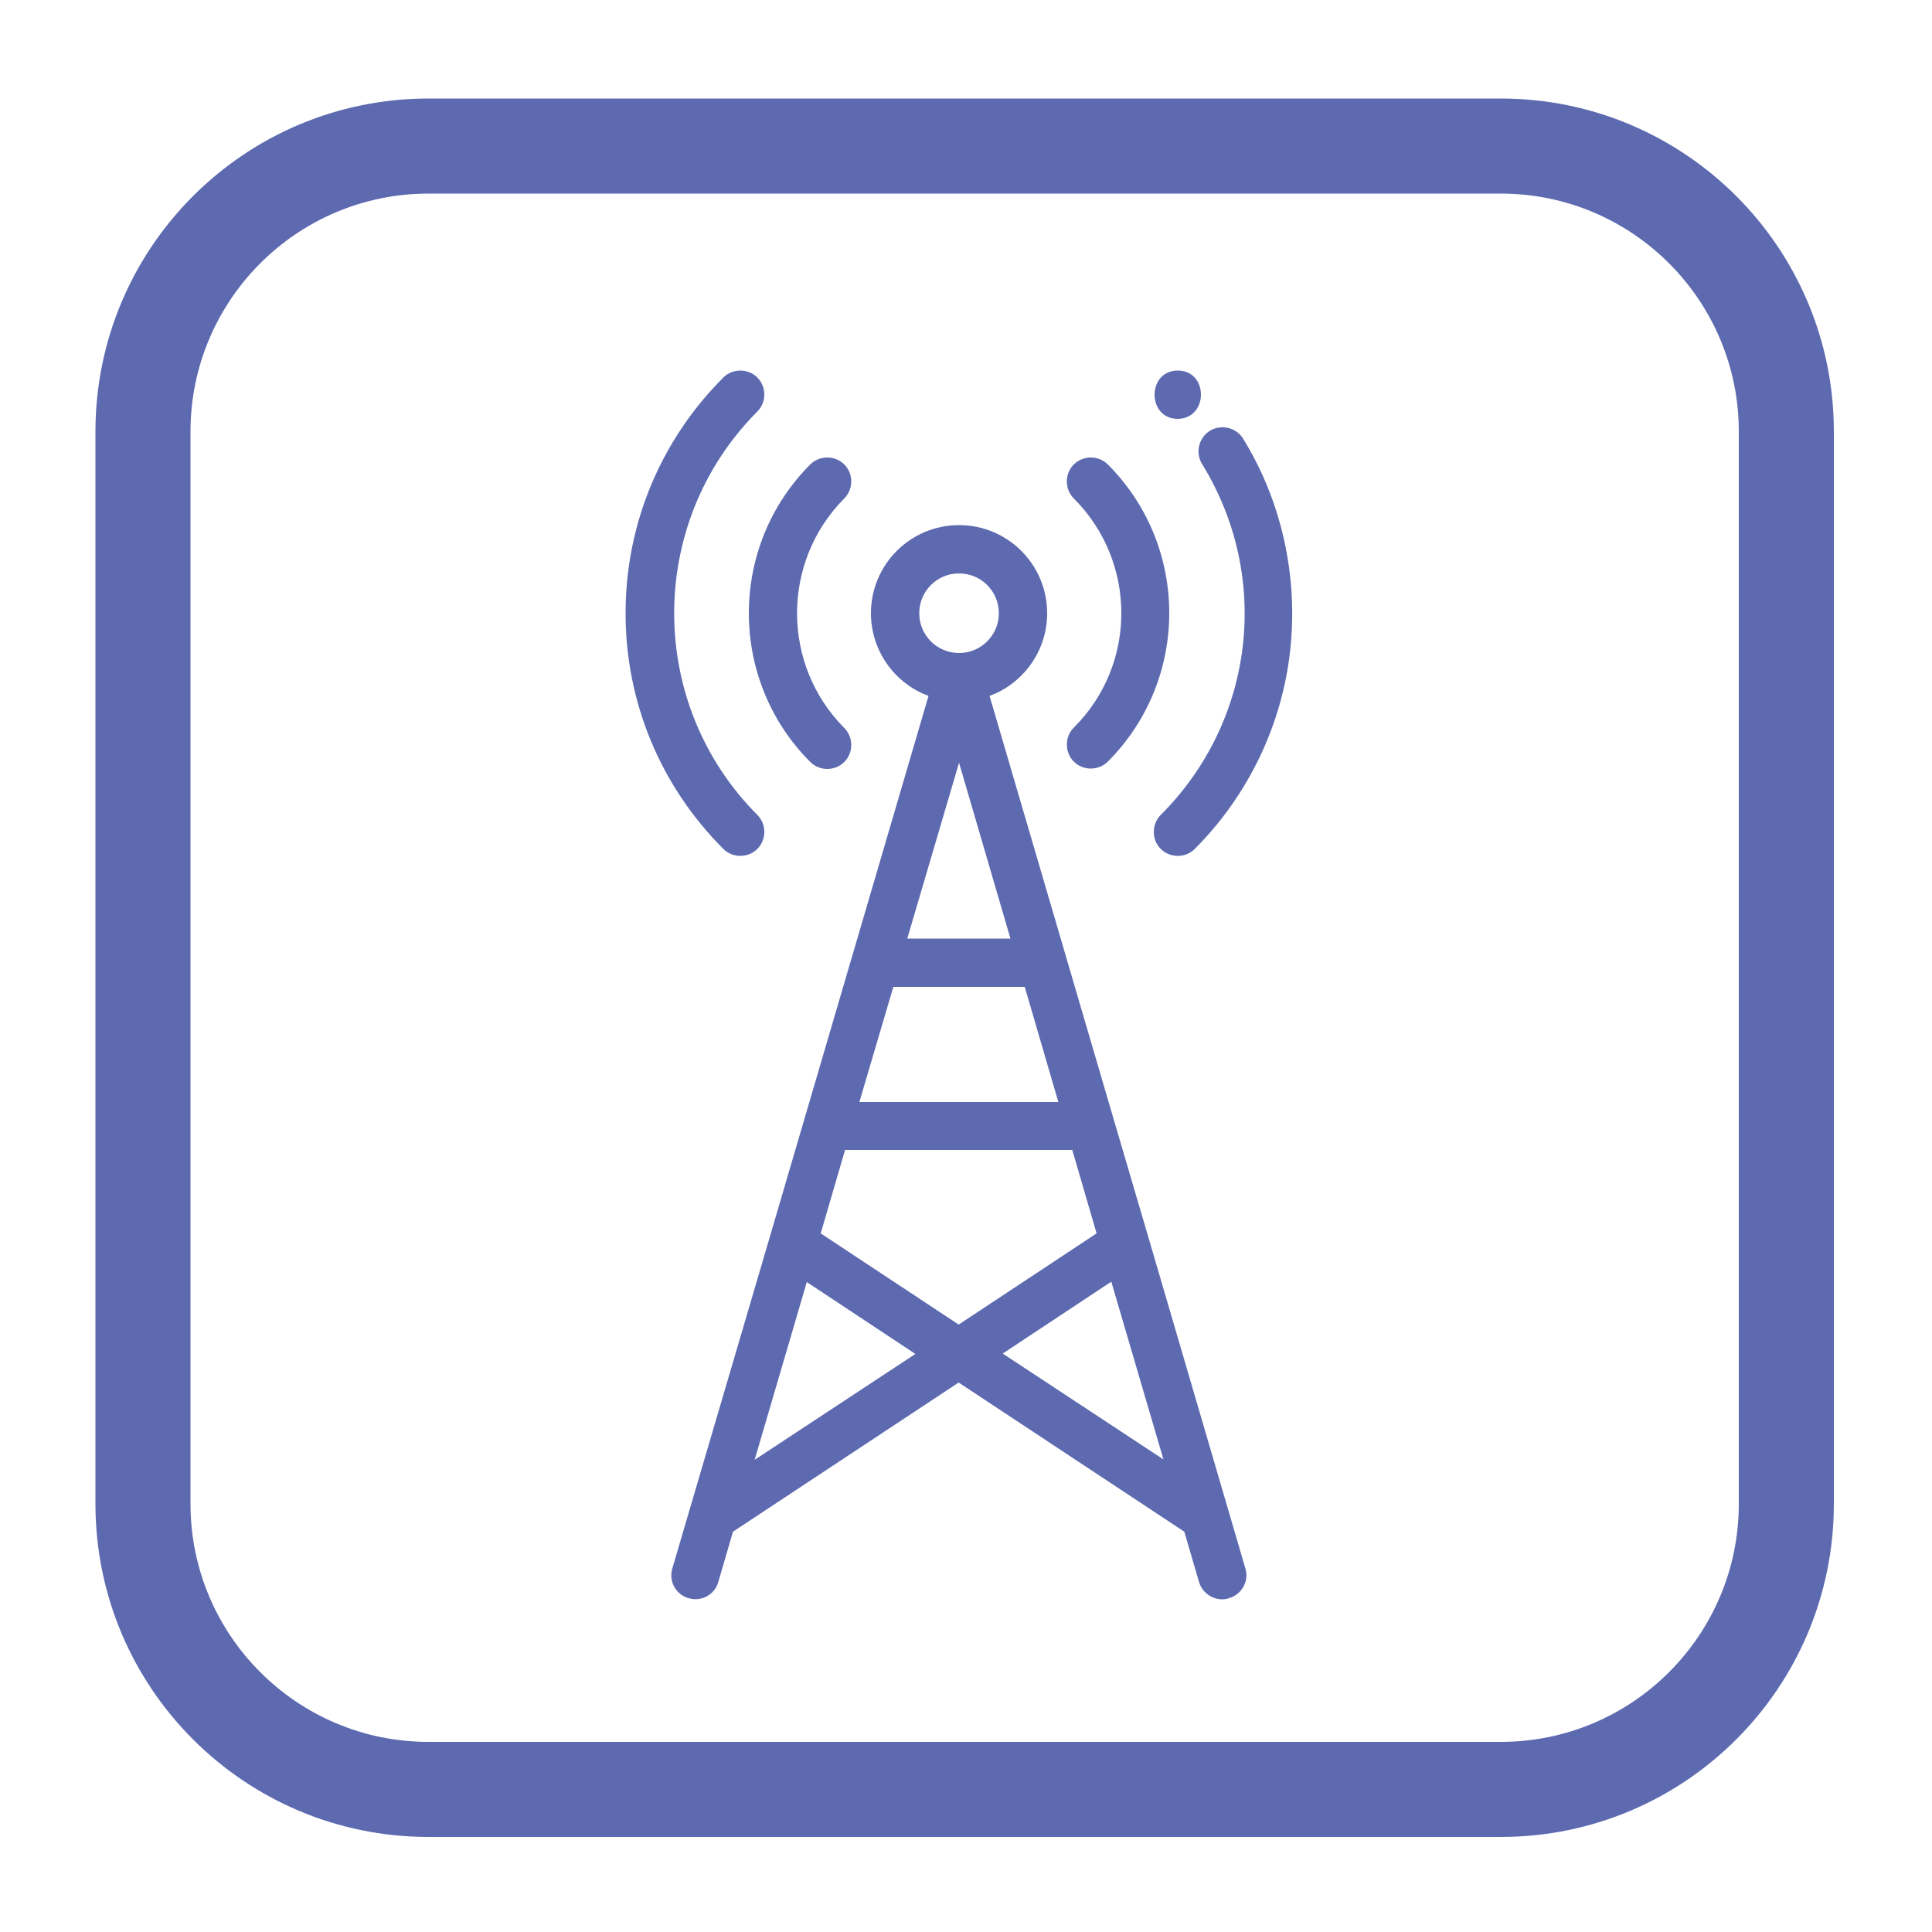 <?xml version="1.0" encoding="utf-8"?>
<!-- Generator: Adobe Illustrator 26.0.2, SVG Export Plug-In . SVG Version: 6.00 Build 0)  -->
<svg version="1.1" id="Capa_1" xmlns="http://www.w3.org/2000/svg" xmlns:xlink="http://www.w3.org/1999/xlink" x="0px" y="0px"
	 viewBox="0 0 500 500" style="enable-background:new 0 0 500 500;" xml:space="preserve">
<style type="text/css">
	.st0{fill:#5D6AB0;}
</style>
<g>
	<g id="_70_00000041295471838504641100000005334955202515892665_">
		<path id="background_00000060716798463930652720000018346288606356293310_" class="st0" d="M388.4,50.1c34,0,61.6,27.6,61.6,61.6
			v277.5c0,34-27.6,61.6-61.6,61.6H110.9c-34,0-61.6-27.6-61.6-61.6V111.7c0-34,27.6-61.6,61.6-61.6H388.4 M388.4,25.5H110.9
			c-47.6,0-86.2,38.6-86.2,86.2c0,0,0,0,0,0v277.5c0,47.6,38.6,86.2,86.2,86.2c0,0,0,0,0,0h277.5c47.6,0,86.2-38.6,86.2-86.2
			c0,0,0,0,0,0V111.7C474.6,64.1,436,25.5,388.4,25.5C388.4,25.5,388.4,25.5,388.4,25.5z"/>
	</g>
	<g>
		<g>
			<g>
				<path class="st0" d="M322.3,405.9l-25.1-85.7c0,0,0,0,0,0l-9-30.6c0,0,0,0,0,0l-12.4-42.3c0,0,0,0,0,0l-19.7-67.2
					c8.7-3.2,14.9-11.6,14.9-21.4c0-12.6-10.2-22.8-22.8-22.8s-22.8,10.2-22.8,22.8c0,9.8,6.2,18.2,14.9,21.4l-41.1,140.1
					c0,0,0,0,0,0L174,405.9c-1,3.3,0.9,6.8,4.2,7.7c3.3,1,6.8-0.9,7.7-4.2l3.8-13l58.4-38.6l58.4,38.6l3.8,13c0.8,2.7,3.3,4.5,6,4.5
					c0.6,0,1.2-0.1,1.8-0.3C321.4,412.6,323.3,409.2,322.3,405.9z M237.9,158.7c0-5.7,4.6-10.3,10.3-10.3c5.7,0,10.3,4.6,10.3,10.3
					c0,5.7-4.6,10.3-10.3,10.3S237.9,164.4,237.9,158.7z M248.2,197.4l13.3,45.5h-26.7L248.2,197.4z M231.2,255.4h34l8.7,29.8h-51.5
					L231.2,255.4z M195.3,377.8l13.5-46l28.1,18.6L195.3,377.8z M212.4,319.2l6.3-21.6h58.8l6.3,21.6l-35.7,23.6L212.4,319.2z
					 M259.5,350.3l28.1-18.6l13.5,46L259.5,350.3z"/>
			</g>
		</g>
		<g>
			<g>
				<path class="st0" d="M218.5,129c2.4-2.4,2.4-6.4,0-8.8c-2.4-2.4-6.4-2.4-8.8,0c-21.2,21.2-21.2,55.8,0,77
					c1.2,1.2,2.8,1.8,4.4,1.8c1.6,0,3.2-0.6,4.4-1.8c2.4-2.4,2.4-6.4,0-8.8C202.2,172,202.2,145.4,218.5,129z"/>
			</g>
		</g>
		<g>
			<g>
				<path class="st0" d="M286.7,120.2c-2.4-2.4-6.4-2.4-8.8,0c-2.4,2.4-2.4,6.4,0,8.8c16.4,16.4,16.4,43,0,59.3
					c-2.4,2.4-2.4,6.4,0,8.8c1.2,1.2,2.8,1.8,4.4,1.8c1.6,0,3.2-0.6,4.4-1.8C307.9,175.9,307.9,141.4,286.7,120.2z"/>
			</g>
		</g>
		<g>
			<g>
				<path class="st0" d="M196,106.5c2.4-2.4,2.4-6.4,0-8.8c-2.4-2.4-6.4-2.4-8.8,0c-16.3,16.3-25.3,38-25.3,61c0,23,9,44.7,25.3,61
					c1.2,1.2,2.8,1.8,4.4,1.8c1.6,0,3.2-0.6,4.4-1.8c2.4-2.4,2.4-6.4,0-8.8C167.3,182.1,167.3,135.3,196,106.5z"/>
			</g>
		</g>
		<g>
			<g>
				<path class="st0" d="M321.7,113.5c-1.8-2.9-5.7-3.8-8.6-2c-2.9,1.8-3.8,5.7-2,8.6c18,29.2,13.6,66.5-10.7,90.8
					c-2.4,2.4-2.4,6.4,0,8.8c1.2,1.2,2.8,1.8,4.4,1.8c1.6,0,3.2-0.6,4.4-1.8c13.8-13.8,22.6-32.1,24.7-51.4
					C336,149.2,331.7,129.7,321.7,113.5z"/>
			</g>
		</g>
		<g>
			<g>
				<path class="st0" d="M304.8,95.9c-8,0-8,12.5,0,12.5C312.8,108.3,312.8,95.9,304.8,95.9z"/>
			</g>
		</g>
	</g>
</g>
</svg>
